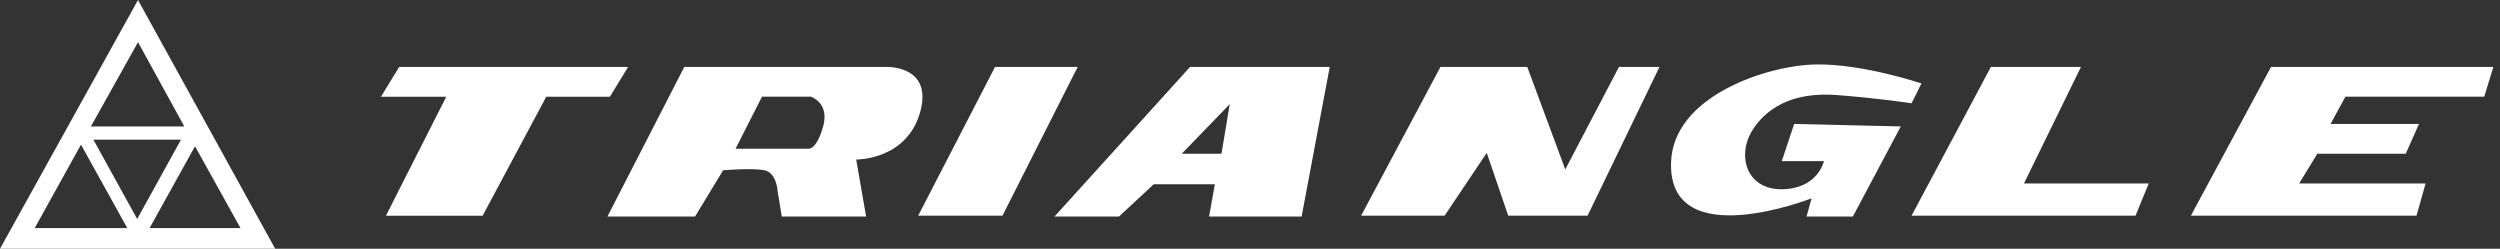 <svg width="201" height="20" fill="none" xmlns="http://www.w3.org/2000/svg"><rect width="100%" height="100%" fill="#333333" stroke="none"/><path fill-rule="evenodd" clip-rule="evenodd" d="M14.817 10.166l-3.72-6.777-3.788 6.777h7.508zm-8.305 1.462l-3.721 6.71h7.442l-3.721-6.71zm.996-.399l3.522 6.379 3.522-6.379H7.508zm11.828 7.11L15.68 11.76l-3.654 6.578h7.309zM11.095 0l11.03 20H0L11.096 0zM66.18 10.166c-.531 1.927-1.196 1.794-1.196 1.794h-5.847l2.127-4.186h3.92s1.528.465.996 2.392zm5.117-4.784h-16.28L48.838 17.41h7.043l2.26-3.721s2.325-.2 3.322 0c.996.2 1.063 1.728 1.063 1.728l.332 1.993h6.778l-.798-4.585s3.987.067 5.117-3.72c1.13-3.855-2.658-3.722-2.658-3.722zm27.575 2.99l-.665 3.986h-3.19l3.855-3.986zm8.039-2.99h-11.23L84.784 17.408h5.183l2.79-2.591h4.917l-.465 2.591h7.442l2.259-12.026zm75.681 0h17.874l-.731 2.392h-11.163l-1.196 2.193h7.11l-1.063 2.391h-7.11l-1.461 2.393h10.166l-.731 2.59h-18.14l6.445-11.96zm-15.282 0h-7.243l-6.378 11.96h18.006l1.063-2.591h-10.033l4.585-9.37zM154.485 6.71s-4.717-1.595-8.505-1.528c-3.854.066-11.495 2.525-11.628 7.907-.199 7.375 11.296 2.857 11.296 2.857l-.399 1.462h3.721l3.854-7.243-8.571-.2-.997 2.99h3.389s-.466 2.193-3.323 2.26c-2.857.066-3.654-2.591-2.525-4.585 1.13-1.927 3.323-3.256 6.844-2.99 3.522.266 6.047.665 6.047.665l.797-1.595zm-38.671-1.33l-6.379 11.96h6.711l3.389-5.049 1.728 5.05h6.378l5.781-11.96h-3.256l-4.319 8.239-3.056-8.24h-6.977zM80 5.382h6.645l-6.047 11.96h-6.777L80 5.382zm-29.502 0H32.093l-1.462 2.393h5.25l-4.851 9.568h7.774l5.116-9.568h5.117l1.461-2.392z" fill="#fff"/></svg>